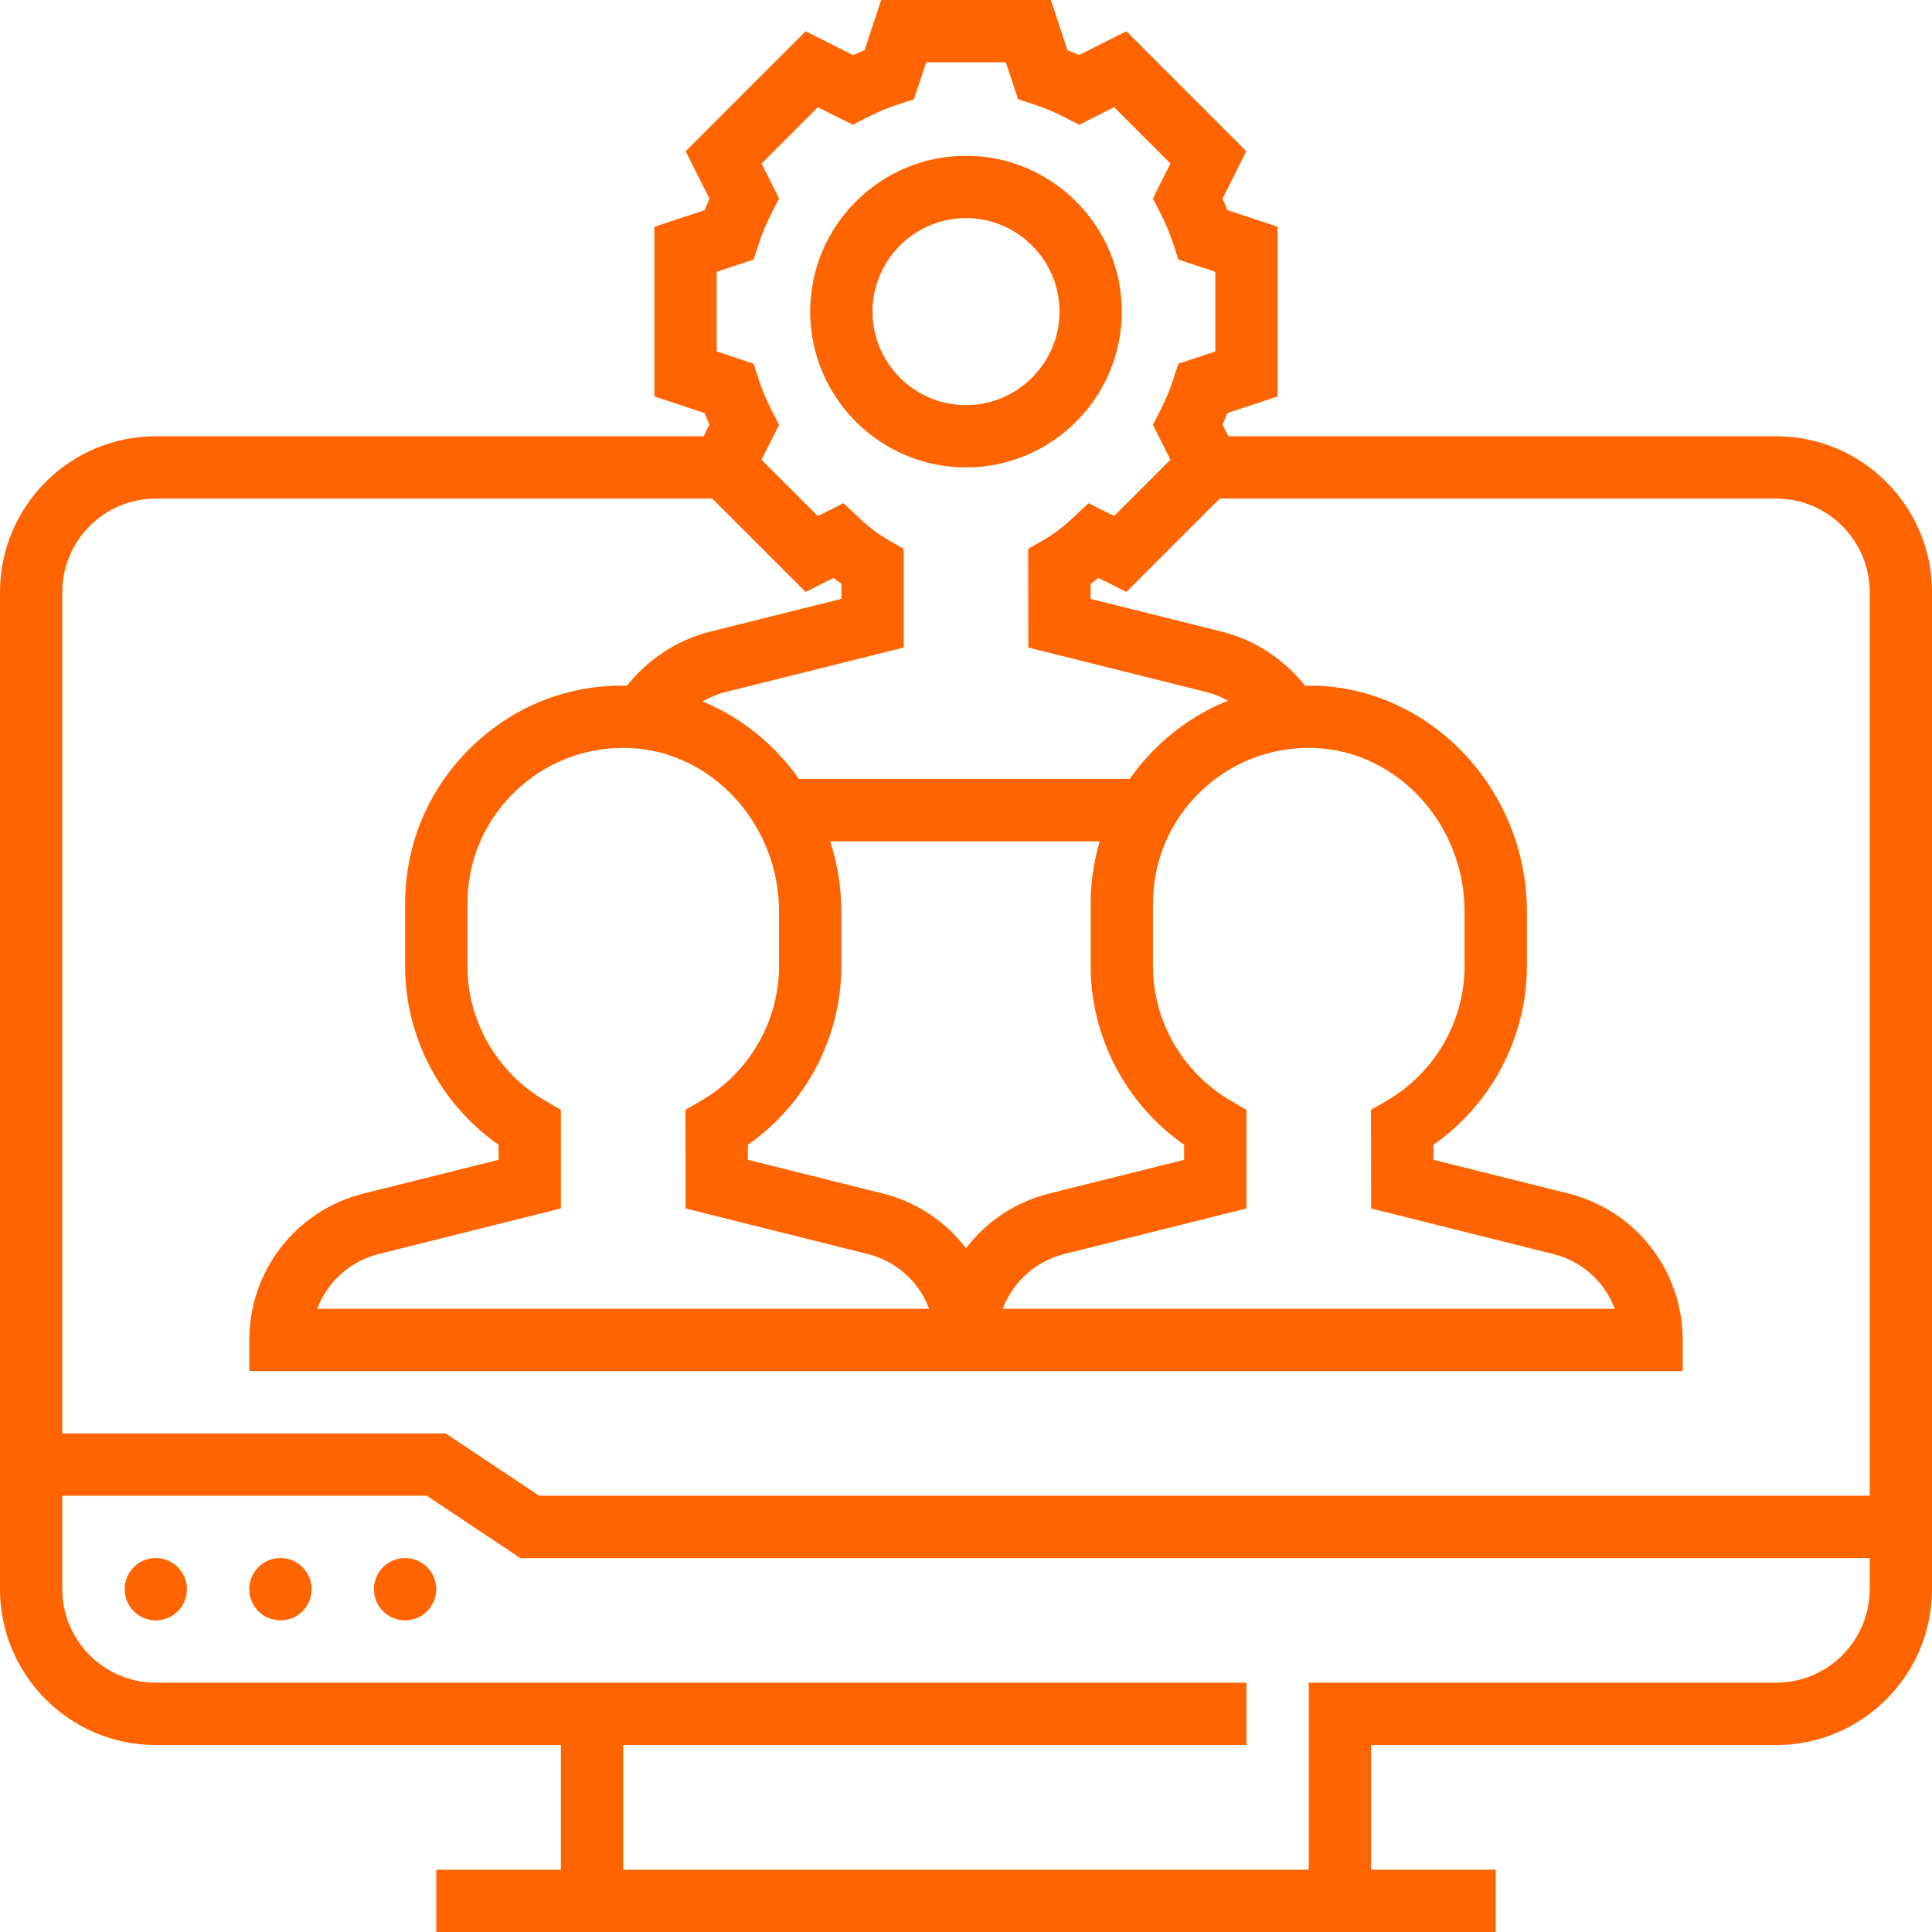 <svg width="48" height="48" viewBox="0 0 48 48" fill="none" xmlns="http://www.w3.org/2000/svg">
<g clip-path="url(#clip0_21_738)">
<path d="M44.129 10.839H30.519L30.373 10.549C30.416 10.454 30.455 10.359 30.493 10.263L31.742 9.849V5.634L30.494 5.221C30.456 5.125 30.416 5.029 30.374 4.934L30.965 3.757L27.985 0.776L26.807 1.368C26.712 1.325 26.617 1.286 26.521 1.248L26.108 0H21.893L21.479 1.249C21.384 1.286 21.289 1.326 21.194 1.369L20.016 0.777L17.035 3.758L17.627 4.935C17.584 5.03 17.545 5.125 17.507 5.221L16.258 5.634V9.849L17.506 10.263C17.544 10.359 17.584 10.454 17.626 10.549L17.481 10.839H3.871C1.737 10.839 0 12.575 0 14.71V39.484C0 41.618 1.737 43.355 3.871 43.355H13.935V46.452H10.839V48H37.161V46.452H34.065V43.355H44.129C46.263 43.355 48 41.618 48 39.484V14.71C48 12.575 46.263 10.839 44.129 10.839ZM17.806 6.753L18.725 6.448L18.845 6.075C18.93 5.81 19.042 5.543 19.177 5.281L19.356 4.931L18.921 4.063L20.32 2.664L21.189 3.1L21.538 2.92C21.803 2.785 22.071 2.673 22.333 2.588L22.706 2.467L23.011 1.548H24.99L25.294 2.467L25.668 2.587C25.931 2.673 26.199 2.784 26.463 2.919L26.812 3.099L27.68 2.663L29.079 4.062L28.644 4.93L28.823 5.28C28.959 5.543 29.07 5.81 29.156 6.074L29.276 6.448L30.194 6.753V8.732L29.275 9.036L29.155 9.409C29.07 9.674 28.958 9.941 28.823 10.204L28.644 10.554L29.079 11.422L27.68 12.821L27.044 12.501L26.649 12.872C26.418 13.09 26.177 13.272 25.933 13.413L25.545 13.636L25.548 16.088L29.982 17.196C30.171 17.244 30.344 17.32 30.512 17.408C29.86 17.669 29.261 18.057 28.741 18.561C28.489 18.807 28.265 19.072 28.068 19.354H19.852C19.247 18.499 18.419 17.823 17.456 17.427C17.632 17.329 17.817 17.246 18.017 17.196L22.452 16.088V13.638L22.066 13.414C21.821 13.272 21.581 13.09 21.35 12.873L20.956 12.502L20.32 12.822L18.921 11.423L19.356 10.555L19.177 10.206C19.041 9.943 18.93 9.675 18.844 9.411L18.724 9.038L17.806 8.731V6.753ZM34.065 30.024L38.592 31.156C39.31 31.336 39.87 31.854 40.119 32.516H24.914C25.163 31.854 25.723 31.336 26.441 31.156L30.968 30.024V27.573L30.581 27.349C29.387 26.657 28.645 25.373 28.645 24V22.452C28.645 21.396 29.062 20.408 29.821 19.674C30.579 18.938 31.582 18.552 32.636 18.583C34.704 18.645 36.387 20.467 36.387 22.646V24C36.387 25.374 35.645 26.658 34.449 27.349L34.062 27.574L34.065 30.024ZM24 31.011C23.498 30.355 22.782 29.865 21.934 29.653L18.58 28.815V28.443C20.023 27.435 20.903 25.772 20.903 24V22.646C20.903 22.039 20.803 21.454 20.626 20.903H27.322C27.176 21.399 27.097 21.919 27.097 22.452V24C27.097 25.771 27.976 27.434 29.419 28.442V28.815L26.066 29.653C25.218 29.865 24.502 30.355 24 31.011ZM13.549 27.349C12.355 26.657 11.613 25.373 11.613 24V22.452C11.613 21.396 12.03 20.408 12.789 19.674C13.547 18.938 14.553 18.552 15.604 18.583C17.672 18.645 19.355 20.467 19.355 22.646V24C19.355 25.374 18.612 26.658 17.417 27.349L17.03 27.574L17.033 30.024L21.56 31.156C22.278 31.336 22.837 31.854 23.086 32.516H7.882C8.131 31.854 8.69 31.336 9.409 31.156L13.935 30.024V27.573L13.549 27.349ZM3.871 12.387H17.696L20.016 14.707L20.708 14.359C20.772 14.409 20.838 14.458 20.904 14.504V14.879L17.643 15.694C16.814 15.902 16.103 16.379 15.577 17.035C14.11 17.003 12.753 17.549 11.71 18.561C10.649 19.592 10.065 20.973 10.065 22.452V24C10.065 25.771 10.944 27.434 12.387 28.442V28.815L9.033 29.653C7.361 30.071 6.194 31.567 6.194 33.29V34.065H41.806V33.29C41.806 31.567 40.639 30.071 38.967 29.653L35.612 28.815V28.443C37.055 27.435 37.935 25.772 37.935 24V22.646C37.935 19.638 35.579 17.122 32.682 17.035C32.597 17.032 32.512 17.038 32.426 17.038C31.9 16.381 31.189 15.902 30.358 15.694L27.096 14.879V14.505C27.162 14.458 27.228 14.409 27.293 14.359L27.985 14.707L30.304 12.387H44.129C45.409 12.387 46.452 13.429 46.452 14.71V37.161H13.396L11.073 35.613H1.548V14.71C1.548 13.429 2.591 12.387 3.871 12.387ZM44.129 41.806H32.516V46.452H15.484V43.355H30.968V41.806H3.871C2.591 41.806 1.548 40.764 1.548 39.484V37.161H10.604L12.927 38.71H46.452V39.484C46.452 40.764 45.409 41.806 44.129 41.806Z" fill="#FF6400"/>
<path d="M9.29 39.484C9.29 39.056 9.637 38.709 10.064 38.709C10.492 38.709 10.838 39.056 10.838 39.484C10.838 39.911 10.492 40.258 10.064 40.258C9.637 40.258 9.29 39.911 9.29 39.484Z" fill="#FF6400"/>
<path d="M6.193 39.484C6.193 39.056 6.54 38.709 6.968 38.709C7.395 38.709 7.742 39.056 7.742 39.484C7.742 39.911 7.395 40.258 6.968 40.258C6.54 40.258 6.193 39.911 6.193 39.484Z" fill="#FF6400"/>
<path d="M3.097 39.484C3.097 39.056 3.443 38.709 3.871 38.709C4.298 38.709 4.645 39.056 4.645 39.484C4.645 39.911 4.298 40.258 3.871 40.258C3.443 40.258 3.097 39.911 3.097 39.484Z" fill="#FF6400"/>
<path d="M24 11.613C26.134 11.613 27.871 9.876 27.871 7.742C27.871 5.608 26.134 3.871 24 3.871C21.866 3.871 20.129 5.608 20.129 7.742C20.129 9.876 21.866 11.613 24 11.613ZM24 5.419C25.28 5.419 26.323 6.462 26.323 7.742C26.323 9.022 25.28 10.065 24 10.065C22.72 10.065 21.677 9.022 21.677 7.742C21.677 6.462 22.72 5.419 24 5.419Z" fill="#FF6400"/>
</g>
<defs>
<clipPath id="clip0_21_738">
<rect width="48" height="48" fill="white"/>
</clipPath>
</defs>
</svg>

